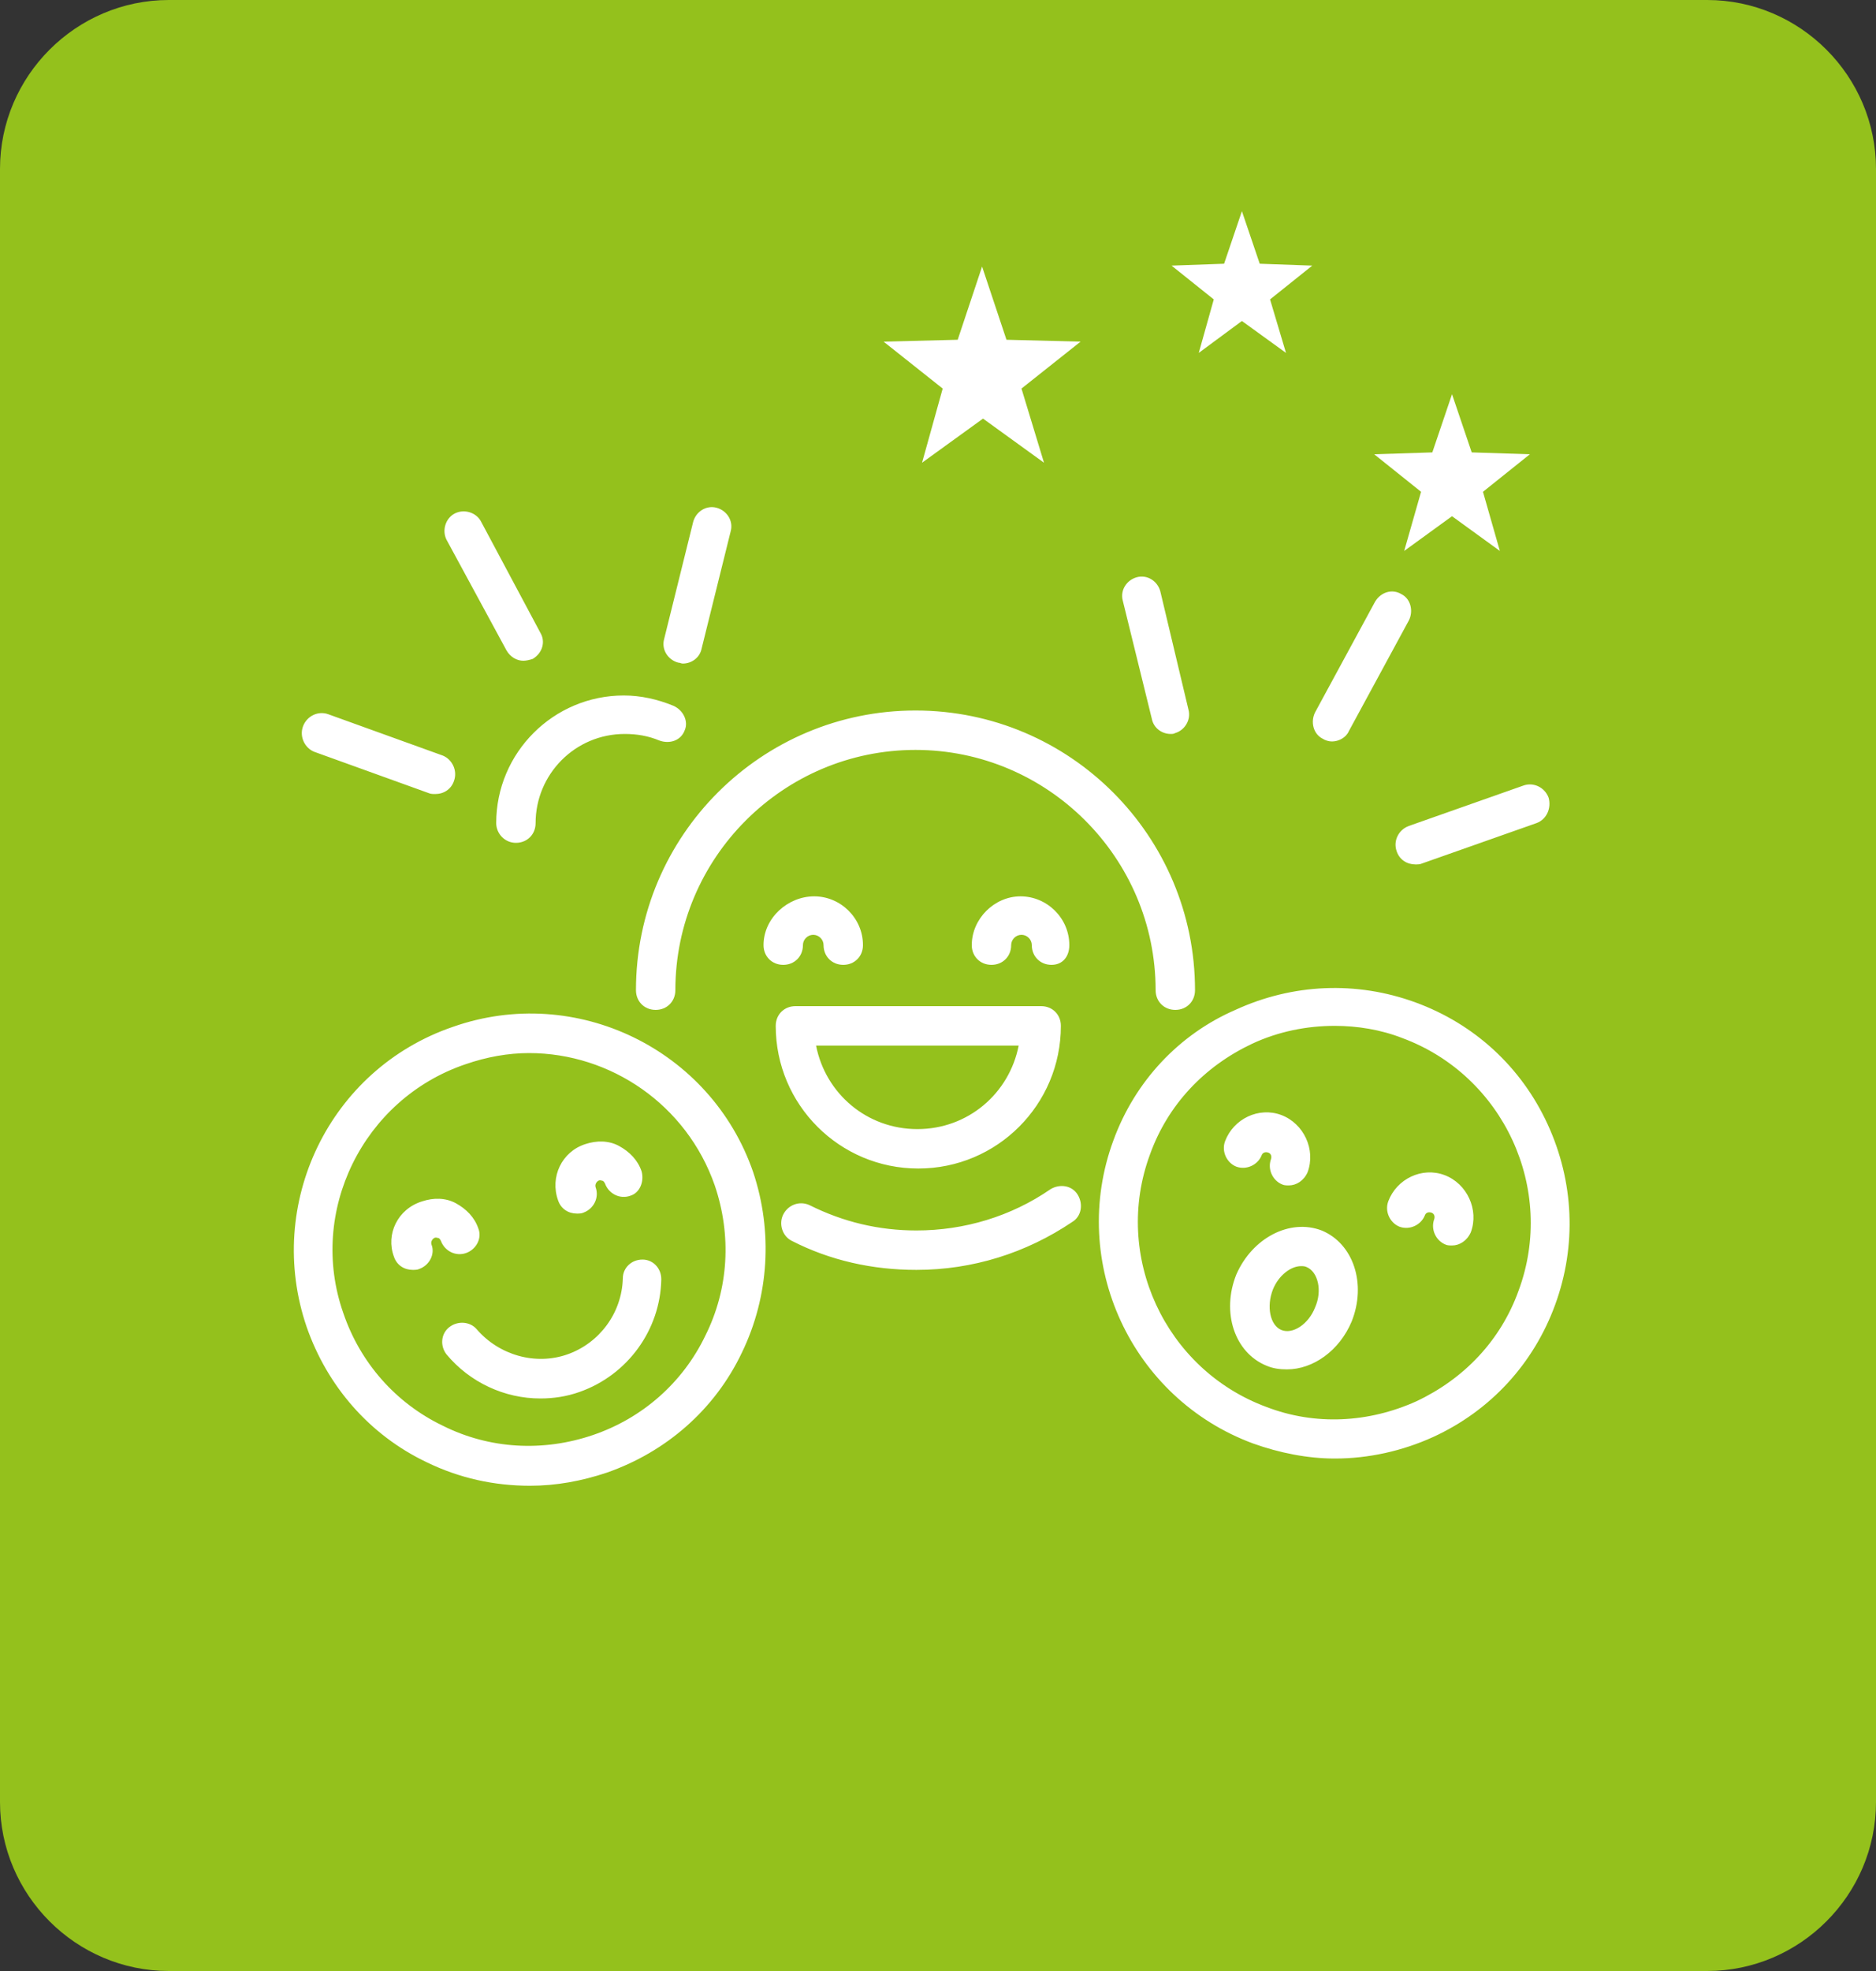 <svg xmlns="http://www.w3.org/2000/svg" xmlns:xlink="http://www.w3.org/1999/xlink" id="Ebene_1" x="0px" y="0px" viewBox="0 0 200 210" style="enable-background:new 0 0 200 210;" xml:space="preserve"><rect x="0" y="0" width="200" height="210" fill="#333333" stroke="none"/> <style type="text/css"> .st0{fill:#94C11C;} .st1{fill:#FFFFFF;} .st2{clip-path:url(#SVGID_2_);fill:#FFFFFF;} </style> <g id="Hintergrund"> <path class="st0" d="M18,0C8.1,0,0,8.1,0,18v174c0,9.9,8.1,18,18,18h164c9.9,0,18-8.1,18-18V18c0-9.9-8.1-18-18-18H18z"></path> </g> <path class="st1" d="M118.5,34.6L118.5,34.6L118.5,34.6z"></path> <g> <defs> <rect id="SVGID_1_" width="167.4" height="158.3"></rect> </defs> <clipPath id="SVGID_2_"> <use xlink:href="#SVGID_1_" style="overflow:visible;"></use> </clipPath> <path class="st2" d="M148,128c-0.4,1.1,0.2,2.3,1.2,2.7c1.1,0.4,2.3-0.2,2.7-1.2c0.1-0.3,0.4-0.4,0.7-0.3c0.3,0.1,0.4,0.4,0.3,0.7 c-0.4,1.1,0.2,2.3,1.2,2.7c0.2,0.1,0.5,0.1,0.7,0.1c0.8,0,1.6-0.5,2-1.4c0.9-2.4-0.4-5.2-2.8-6.1C151.6,124.3,148.9,125.6,148,128 M135.7,137.4c0.6-1.5,1.9-2.5,3-2.5c0.2,0,0.4,0,0.6,0.1c1.2,0.5,1.7,2.5,0.9,4.3c-0.7,1.8-2.4,2.9-3.6,2.4 C135.4,141.2,135,139.2,135.7,137.4 M131.8,135.8c-1.6,4-0.2,8.3,3.2,9.7c0.7,0.3,1.4,0.4,2.2,0.4c2.8,0,5.6-2,6.9-5.1 c1.6-4,0.2-8.3-3.2-9.7C137.5,129.8,133.5,131.9,131.8,135.8 M130.6,121.6c-0.4,1.1,0.2,2.3,1.2,2.7c1.1,0.4,2.3-0.2,2.7-1.2 c0.1-0.3,0.4-0.4,0.7-0.3c0.3,0.1,0.4,0.4,0.3,0.7c-0.4,1.1,0.2,2.3,1.2,2.7c0.2,0.1,0.5,0.1,0.7,0.1c0.8,0,1.6-0.5,2-1.4 c0.9-2.4-0.4-5.2-2.8-6.1C134.2,117.9,131.5,119.2,130.6,121.6 M122.6,123c1.9-5.3,5.8-9.4,10.9-11.8c2.8-1.3,5.8-1.9,8.8-1.9 c2.4,0,4.9,0.4,7.2,1.3c10.8,4,16.4,16.1,12.4,26.9c-1.9,5.3-5.8,9.4-10.9,11.8c-5.1,2.3-10.8,2.6-16,0.6 C124.2,145.9,118.6,133.8,122.6,123 M118.7,121.5c-4.8,13,1.9,27.5,14.9,32.3c2.8,1,5.8,1.6,8.7,1.6c3.6,0,7.2-0.8,10.5-2.3 c6.1-2.8,10.7-7.8,13-14.1c2.3-6.3,2-13.1-0.8-19.2c-2.8-6.1-7.8-10.7-14.1-13c-6.3-2.3-13.1-2-19.2,0.8 C125.7,110.2,121,115.2,118.7,121.5 M83.5,129.4c-0.5,1-0.1,2.3,0.9,2.8c4.1,2.1,8.6,3.1,13.3,3.1c6,0,11.7-1.8,16.6-5.1 c1-0.6,1.2-1.9,0.6-2.9c-0.6-1-1.9-1.2-2.9-0.6c-4.2,2.9-9.2,4.4-14.3,4.4c-4,0-7.8-0.9-11.4-2.7C85.2,127.9,84,128.4,83.5,129.4 M114,100.7c0-2.9-2.4-5.2-5.2-5.2s-5.2,2.4-5.2,5.2c0,1.2,0.9,2.1,2.1,2.1c1.2,0,2.1-0.9,2.1-2.1c0-0.6,0.5-1.1,1.1-1.1 c0.6,0,1.1,0.5,1.1,1.1c0,1.2,0.9,2.1,2.1,2.1S114,101.9,114,100.7 M87,111.4h21.6c-1,5.1-5.4,8.9-10.8,8.9S88,116.5,87,111.4 M82.7,109.3c0,8.4,6.8,15.2,15.2,15.2s15.2-6.8,15.2-15.2c0-1.2-0.9-2.1-2.1-2.1H84.8C83.6,107.2,82.7,108.1,82.7,109.3 M81.4,100.7c0,1.2,0.9,2.1,2.1,2.1s2.1-0.9,2.1-2.1c0-0.6,0.5-1.1,1.1-1.1c0.6,0,1.1,0.5,1.1,1.1c0,1.2,0.9,2.1,2.1,2.1 c1.2,0,2.1-0.9,2.1-2.1c0-2.9-2.4-5.2-5.2-5.2S81.4,97.8,81.4,100.7 M68.4,124.8c-0.4-1.2-1.3-2.1-2.4-2.7 c-1.1-0.6-2.4-0.6-3.6-0.2c-2.5,0.8-3.8,3.5-2.9,6c0.3,0.9,1.1,1.4,2,1.4c0.2,0,0.5,0,0.7-0.1c1.1-0.4,1.7-1.6,1.3-2.7 c-0.1-0.3,0.1-0.6,0.3-0.7c0.2-0.1,0.3,0,0.4,0c0.1,0,0.2,0.1,0.3,0.3c0.4,1.1,1.6,1.7,2.7,1.3C68.2,127.1,68.7,125.9,68.4,124.8 M47.9,141.4c-0.9,0.7-1,2-0.3,2.9c2.5,3,6.2,4.7,10,4.7c1.4,0,2.8-0.2,4.2-0.7c5.1-1.8,8.6-6.6,8.7-12c0-1.2-0.9-2.1-2-2.1 c-1.2,0-2.1,0.9-2.1,2c-0.1,3.7-2.5,6.9-5.9,8.1c-3.4,1.2-7.3,0.1-9.7-2.7C50.1,140.8,48.8,140.7,47.9,141.4 M42,133.9 c0.3,0.9,1.1,1.4,2,1.4c0.2,0,0.5,0,0.7-0.1c1.1-0.4,1.7-1.6,1.3-2.6c-0.1-0.3,0.1-0.6,0.3-0.7c0.2-0.1,0.3,0,0.4,0 c0.1,0,0.2,0.1,0.3,0.3c0.4,1.1,1.6,1.7,2.7,1.3c1.1-0.4,1.7-1.6,1.3-2.6c-0.4-1.2-1.3-2.1-2.4-2.7c-1.1-0.6-2.4-0.6-3.6-0.2 C42.4,128.8,41.1,131.5,42,133.9 M49.6,113.4c2.3-0.8,4.6-1.2,6.8-1.2c8.7,0,16.8,5.5,19.8,14.1c1.8,5.3,1.5,11-1,16 c-2.4,5-6.7,8.8-12,10.6c-5.3,1.8-11,1.5-16-1c-5-2.4-8.8-6.7-10.6-12C32.8,129.1,38.7,117.1,49.6,113.4 M32.7,141.4 c2.2,6.3,6.7,11.5,12.8,14.4c3.5,1.7,7.2,2.5,11,2.5c2.8,0,5.5-0.5,8.2-1.4c6.3-2.2,11.5-6.7,14.4-12.8c2.9-6,3.3-12.9,1.2-19.2 c-4.5-13.1-18.9-20.1-32-15.5C35.1,113.9,28.2,128.3,32.7,141.4 M47.2,80.5L35,76.1c-1.1-0.4-2.3,0.2-2.7,1.3 c-0.4,1.1,0.2,2.3,1.2,2.7l12.2,4.4c0.2,0.1,0.5,0.1,0.7,0.1c0.9,0,1.7-0.5,2-1.4C48.8,82.1,48.2,80.9,47.2,80.5 M57.6,67.4 l-6.3-11.8c-0.5-1-1.8-1.4-2.8-0.9c-1,0.5-1.4,1.8-0.9,2.8L54,69.3c0.4,0.7,1.1,1.1,1.8,1.1c0.3,0,0.7-0.1,1-0.2 C57.8,69.6,58.2,68.4,57.6,67.4 M71.8,75.2c-1.7-0.7-3.5-1.1-5.3-1.1c-7.5,0-13.6,6.1-13.6,13.6c0,1.1,0.9,2.1,2.1,2.1 c1.2,0,2.1-0.9,2.1-2.1c0-5.2,4.2-9.5,9.5-9.5c1.3,0,2.5,0.2,3.7,0.7c1.1,0.4,2.3,0,2.7-1.1C73.4,76.9,72.9,75.7,71.8,75.2 M77.9,56.6c0.3-1.1-0.4-2.2-1.5-2.5c-1.1-0.3-2.2,0.4-2.5,1.5l-3.1,12.5c-0.3,1.1,0.4,2.2,1.5,2.5c0.2,0,0.3,0.1,0.5,0.1 c0.9,0,1.8-0.6,2-1.6L77.9,56.6z M108.9,41.4l6.3-5l-7.9-0.2l-2.6-7.8l-2.6,7.8l-7.9,0.2l6.3,5l-2.2,7.9l6.5-4.7l6.5,4.7 L108.9,41.4z M127.4,105.5c0-16.4-13.3-29.8-29.8-29.8c-16.4,0-29.8,13.3-29.8,29.8c0,1.2,0.9,2.1,2.1,2.1s2.1-0.9,2.1-2.1 c0-14.1,11.5-25.6,25.6-25.6c14.1,0,25.6,11.5,25.6,25.6c0,1.2,0.9,2.1,2.1,2.1S127.4,106.7,127.4,105.5 M126.7,75.6L123.7,63 c-0.3-1.1-1.4-1.8-2.5-1.5c-1.1,0.3-1.8,1.4-1.5,2.5l3.1,12.6c0.2,1,1.1,1.6,2,1.6c0.2,0,0.3,0,0.5-0.1 C126.3,77.8,127,76.7,126.7,75.6 M135.4,31.9l4.5-3.6l-5.6-0.2l-1.9-5.6l-1.9,5.6l-5.6,0.2l4.5,3.6l-1.6,5.7l4.6-3.4l4.7,3.4 L135.4,31.9z M146.6,64.1l-6.4,11.8c-0.5,1-0.2,2.3,0.8,2.8c0.3,0.2,0.7,0.3,1,0.3c0.7,0,1.5-0.4,1.8-1.1l6.4-11.8 c0.5-1,0.2-2.3-0.8-2.8C148.4,62.7,147.2,63.1,146.6,64.1 M158.1,52.4l5-4l-6.2-0.2l-2.1-6.2l-2.1,6.2l-6.2,0.2l5,4l-1.8,6.3 l5.1-3.7l5.1,3.7L158.1,52.4z M165.1,85c-0.4-1.1-1.6-1.7-2.7-1.3l-12.2,4.3c-1.1,0.4-1.7,1.6-1.3,2.7c0.3,0.9,1.1,1.4,2,1.4 c0.2,0,0.5,0,0.7-0.1l12.2-4.3C164.9,87.3,165.4,86.1,165.1,85"></path> </g> </svg>